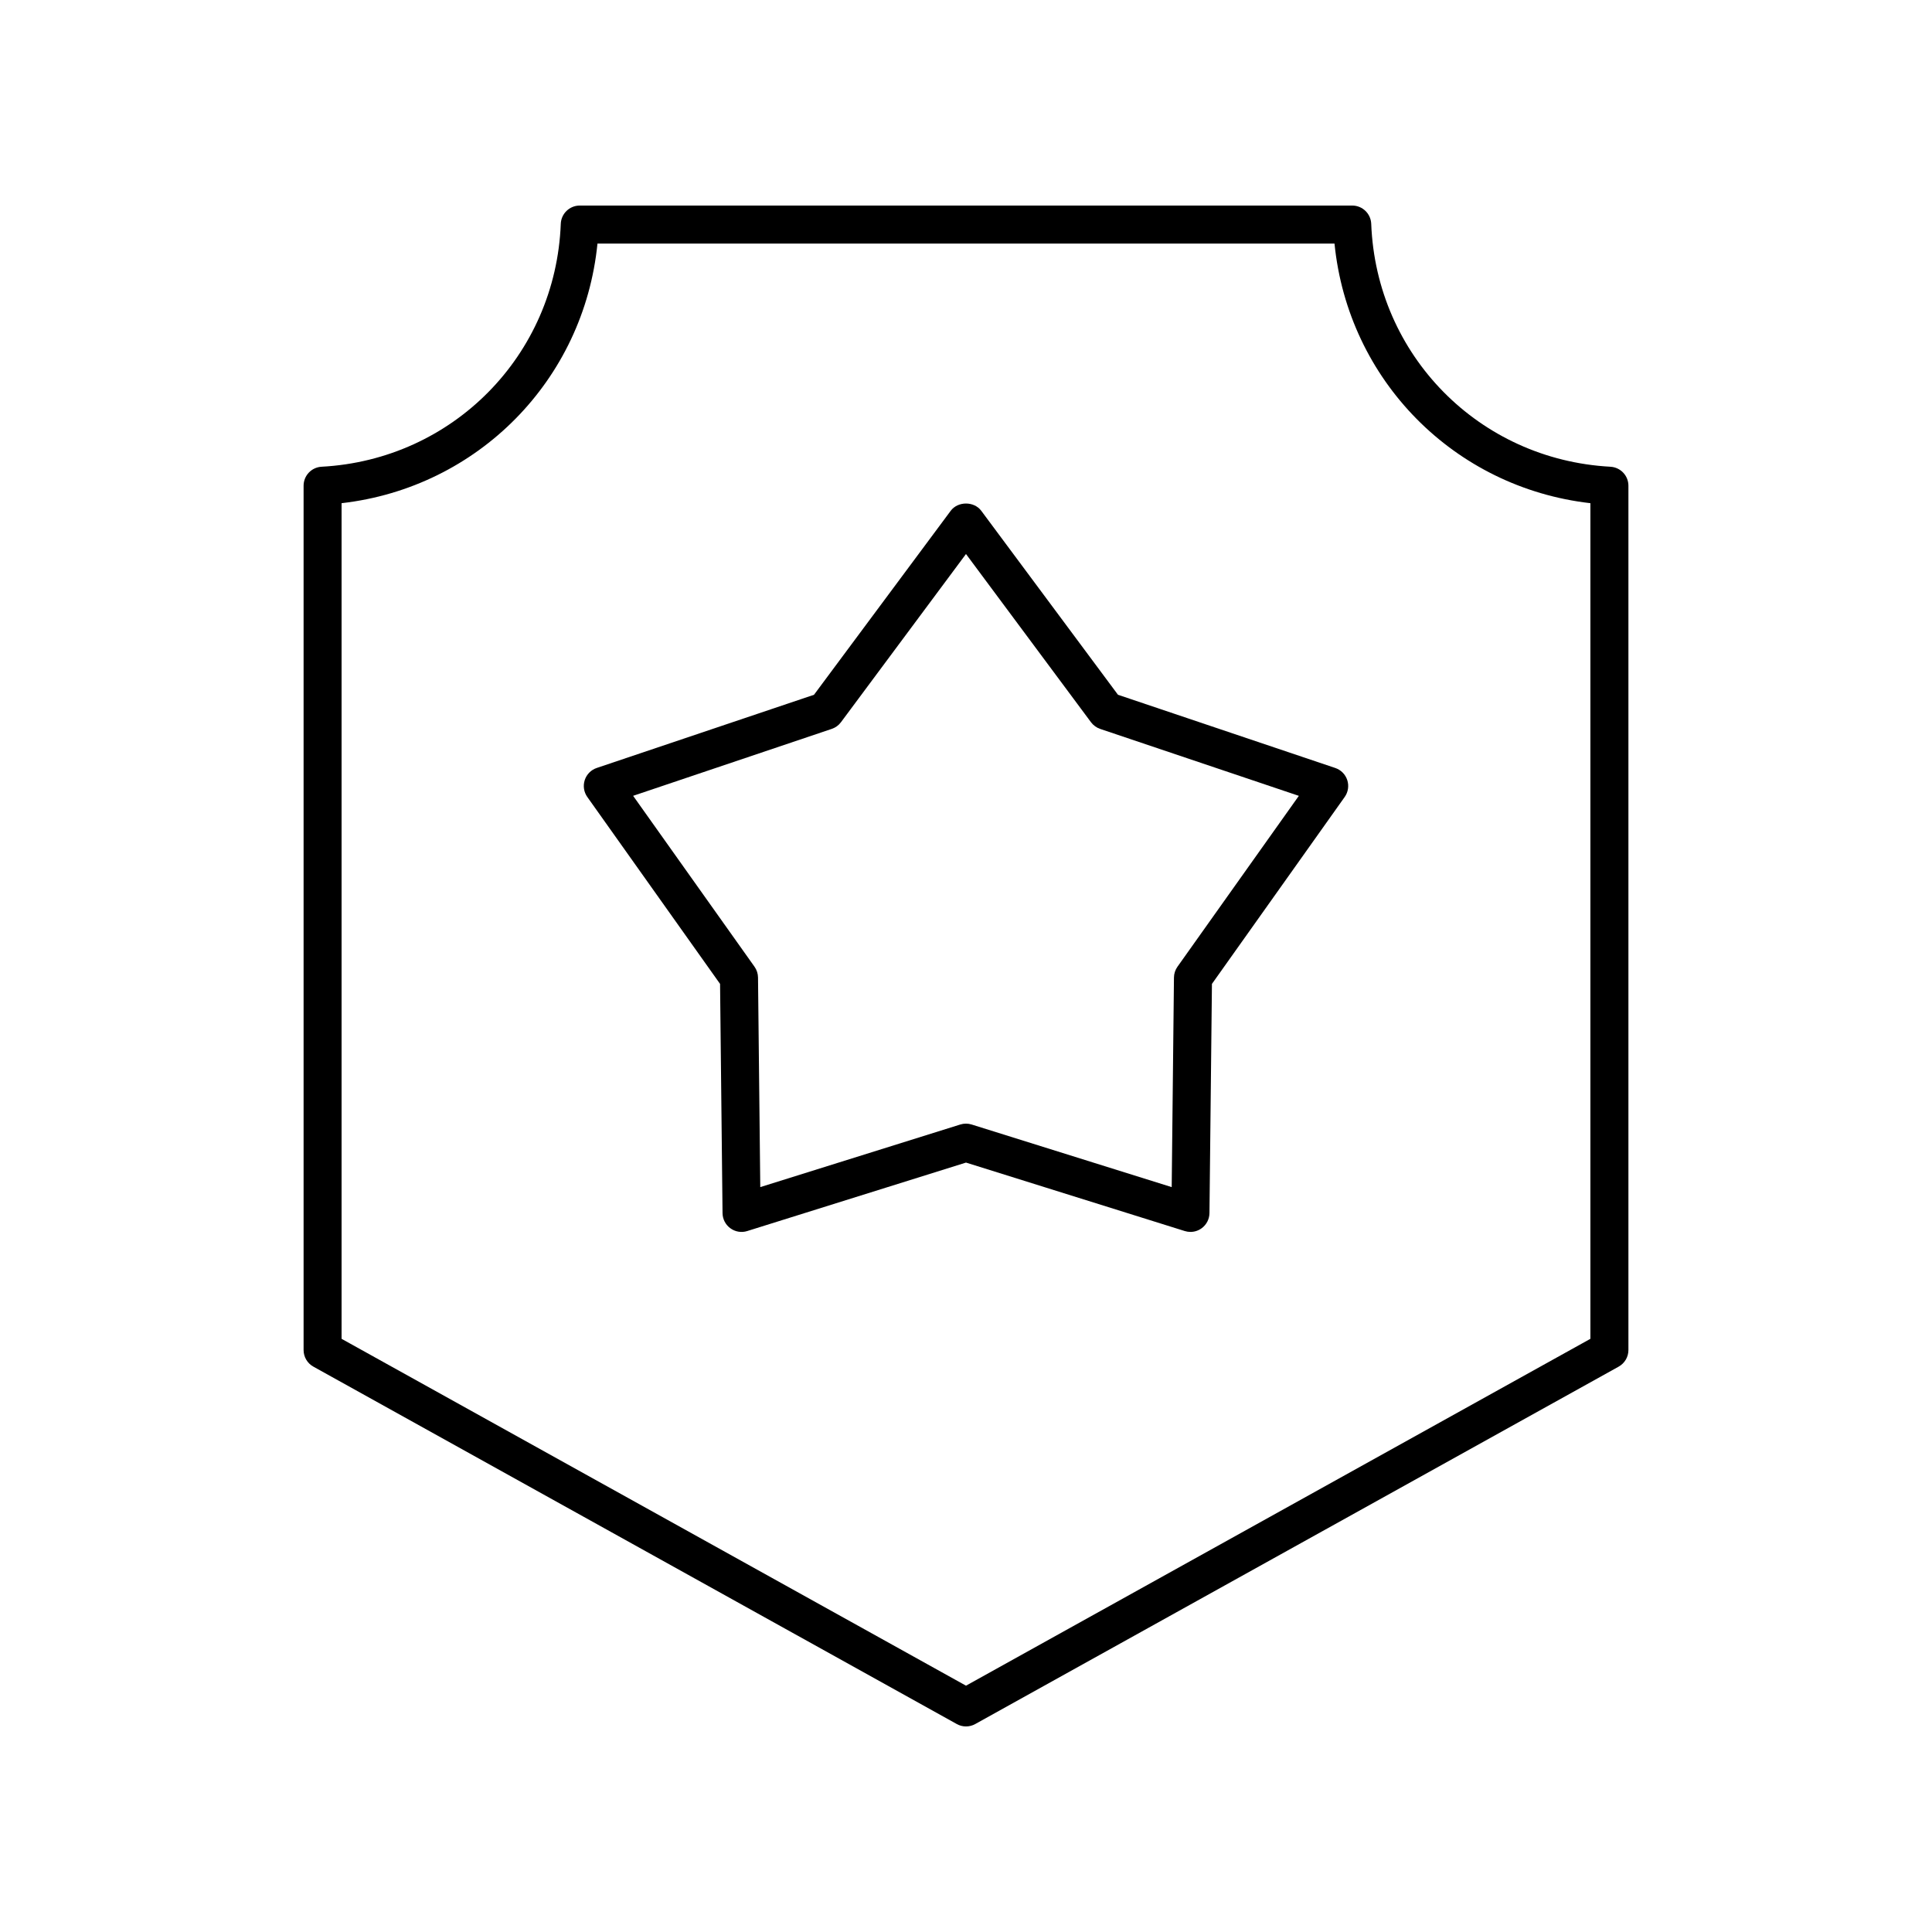 <?xml version="1.0" encoding="UTF-8"?>
<!-- Uploaded to: SVG Repo, www.svgrepo.com, Generator: SVG Repo Mixer Tools -->
<svg fill="#000000" width="800px" height="800px" version="1.1" viewBox="144 144 512 512" xmlns="http://www.w3.org/2000/svg">
 <g>
  <path d="m570.78 267.69c-34.797-1.871-62.047-29.543-63.391-64.367-0.105-2.711-2.328-4.848-5.035-4.848h-204.71c-2.707 0-4.93 2.141-5.031 4.848-1.344 34.824-28.594 62.5-63.391 64.367-2.676 0.148-4.766 2.356-4.766 5.031v229.05c0 1.832 0.992 3.519 2.594 4.402l170.51 94.715c0.754 0.426 1.598 0.637 2.441 0.637s1.684-0.211 2.445-0.633l170.51-94.715c1.602-0.887 2.594-2.574 2.594-4.402v-229.05c0-2.676-2.094-4.887-4.769-5.031zm-5.309 231.11-165.47 91.922-165.48-91.922v-221.45c36.125-4.133 64.203-32.617 67.816-68.801h195.32c3.613 36.184 31.691 64.668 67.816 68.801z"/>
  <path d="m497.85 347.52-57.574-19.398-36.234-48.762c-1.902-2.559-6.184-2.559-8.09 0l-36.234 48.762-57.574 19.395c-1.512 0.508-2.691 1.699-3.184 3.219-0.492 1.516-0.238 3.172 0.684 4.473l35.18 49.535 0.656 60.742c0.016 1.594 0.789 3.086 2.078 4.019 1.293 0.941 2.949 1.219 4.469 0.734l57.973-18.145 57.977 18.145c0.496 0.156 1 0.23 1.504 0.23 1.051 0 2.09-0.328 2.961-0.965 1.289-0.934 2.059-2.426 2.078-4.019l0.656-60.742 35.18-49.535c0.922-1.301 1.176-2.957 0.684-4.473-0.496-1.52-1.68-2.711-3.188-3.215zm-41.809 52.672c-0.594 0.836-0.918 1.836-0.93 2.863l-0.598 55.543-53.012-16.59c-0.488-0.152-1-0.234-1.504-0.234-0.508 0-1.016 0.078-1.504 0.23l-53.012 16.59-0.598-55.543c-0.012-1.027-0.336-2.027-0.93-2.863l-32.168-45.289 52.645-17.738c0.973-0.324 1.824-0.945 2.434-1.766l33.133-44.578 33.133 44.586c0.613 0.82 1.465 1.441 2.434 1.766l52.645 17.738z"/>
 </g>
</svg>